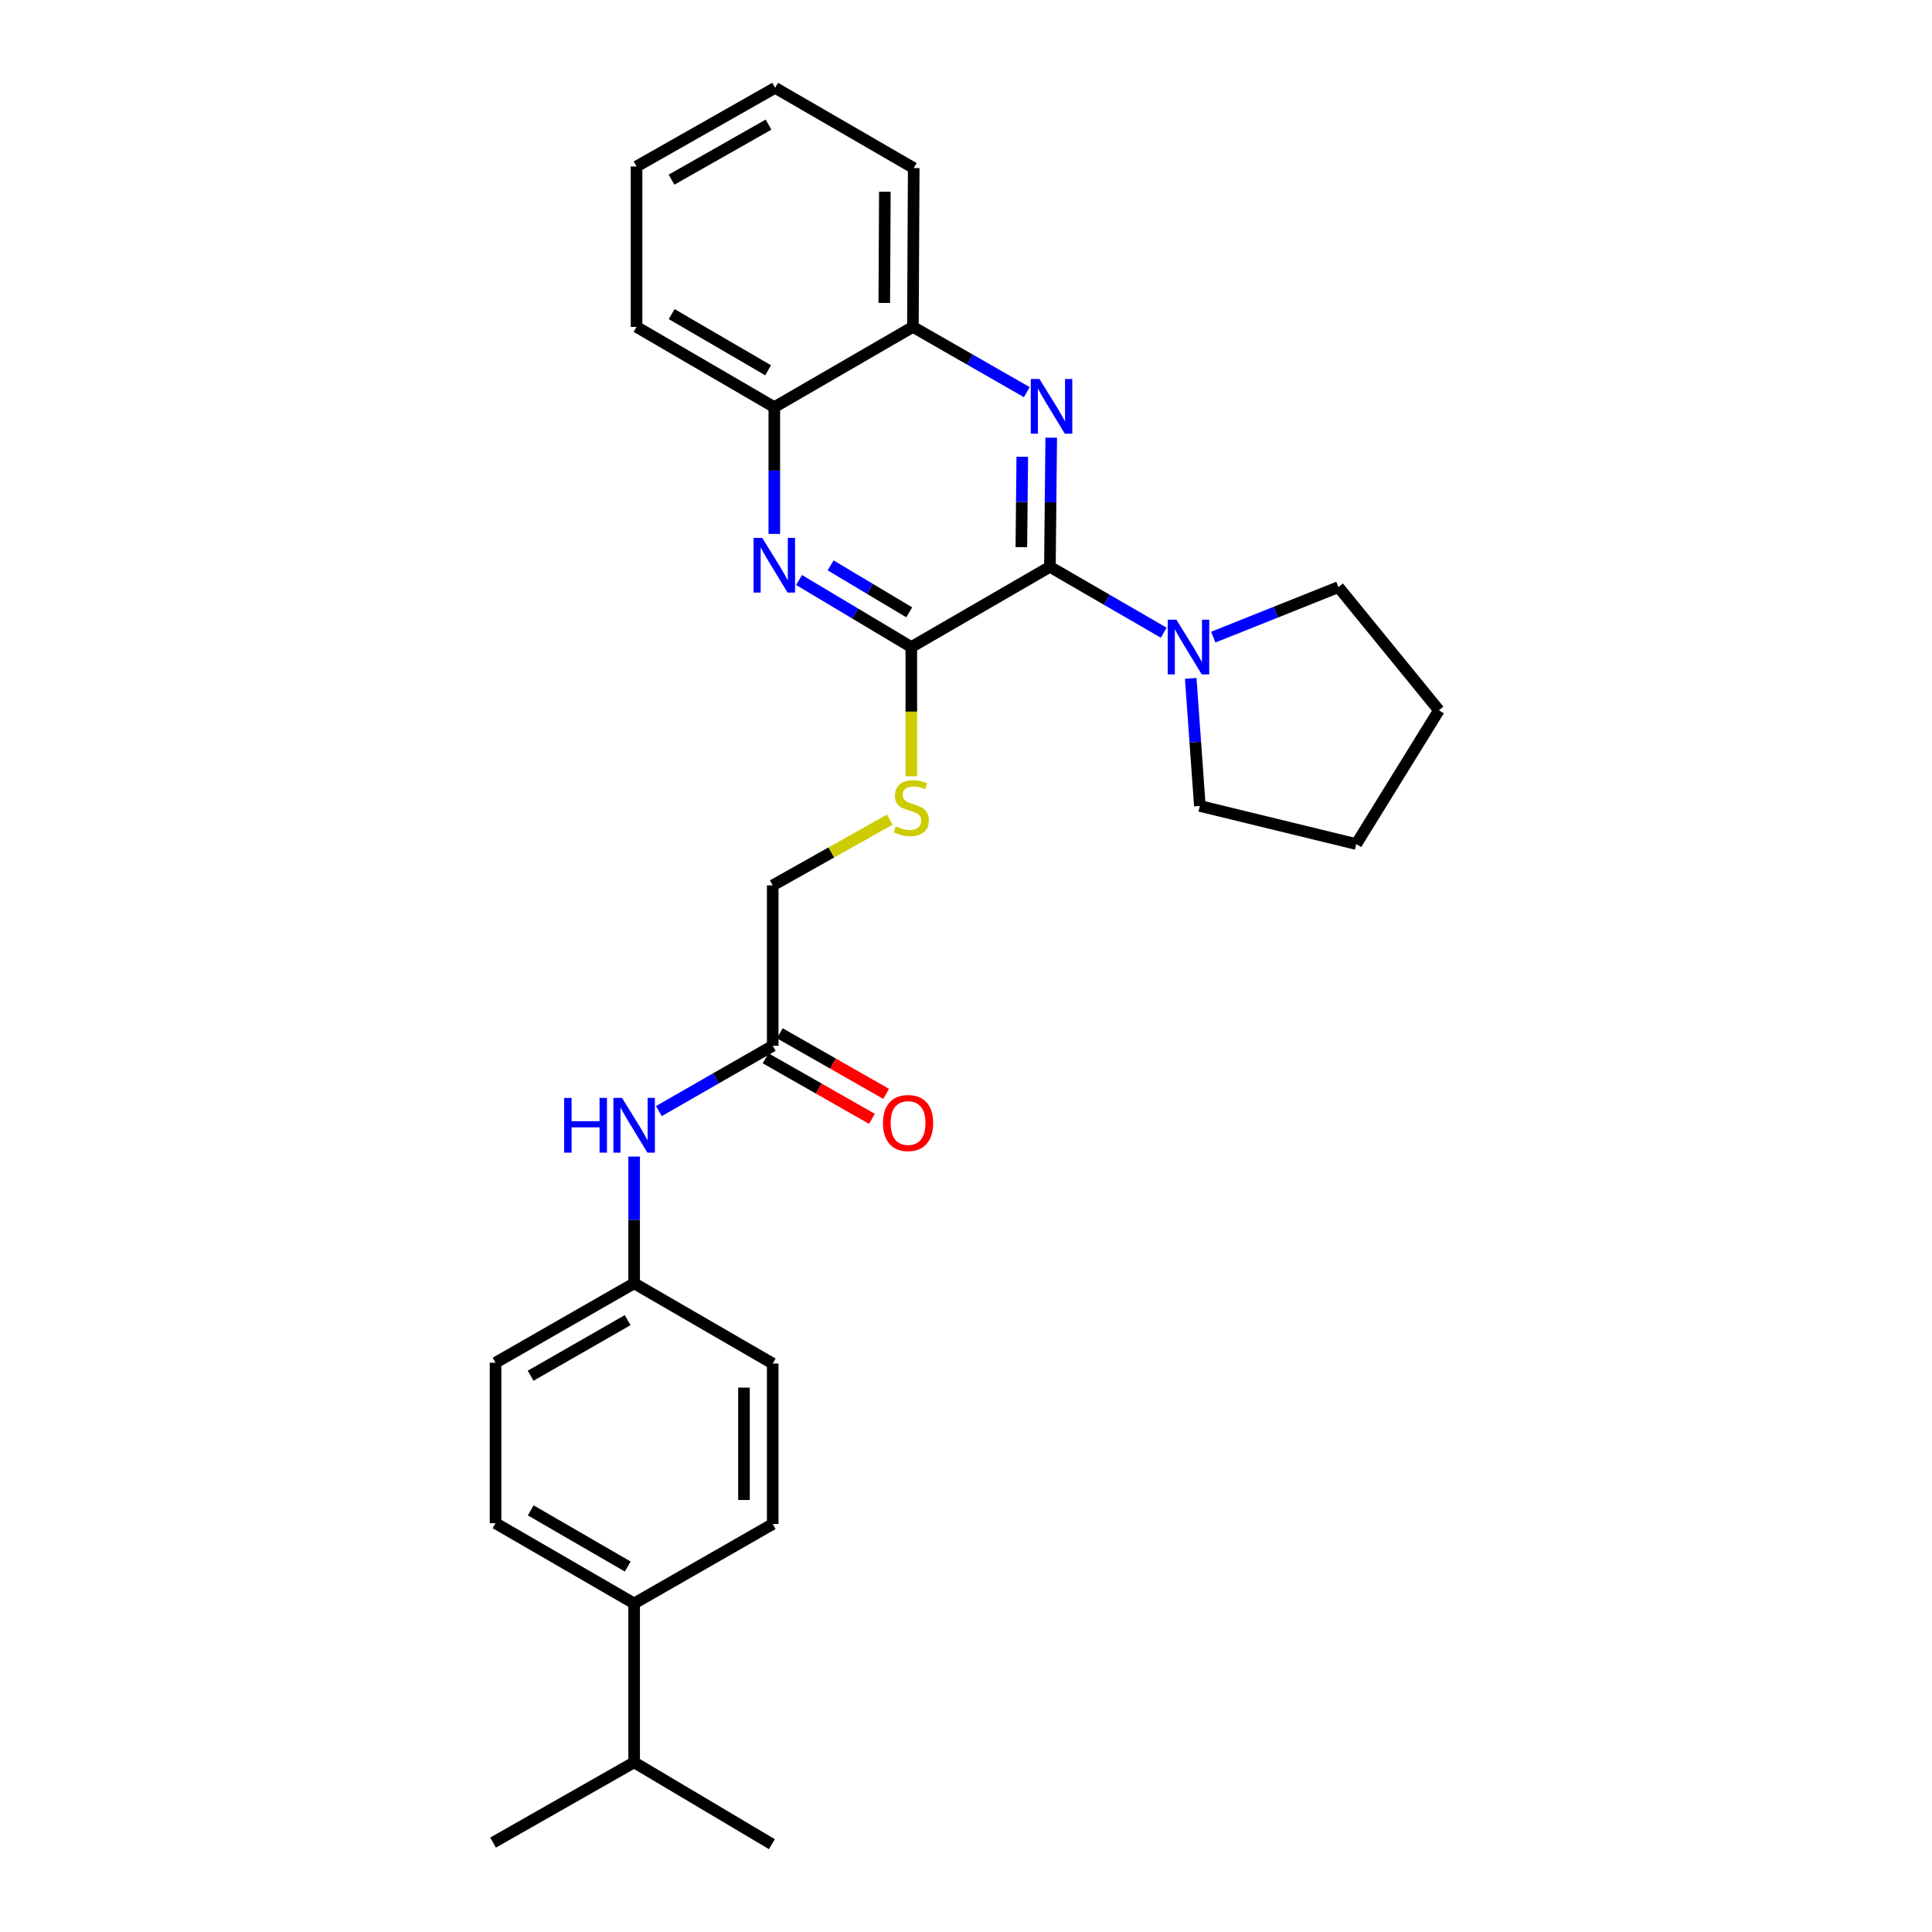 <?xml version='1.0' encoding='iso-8859-1'?>
<svg version='1.1' baseProfile='full'
              xmlns='http://www.w3.org/2000/svg'
                      xmlns:rdkit='http://www.rdkit.org/xml'
                      xmlns:xlink='http://www.w3.org/1999/xlink'
                  xml:space='preserve'
width='1000px' height='1000px' viewBox='0 0 1000 1000'>
<!-- END OF HEADER -->
<rect style='opacity:1.0;fill:#FFFFFF;stroke:none' width='1000' height='1000' x='0' y='0'> </rect>
<path class='bond-0' d='M 543.427,293.379 L 543.769,259.963' style='fill:none;fill-rule:evenodd;stroke:#000000;stroke-width:6px;stroke-linecap:butt;stroke-linejoin:miter;stroke-opacity:1' />
<path class='bond-0' d='M 543.769,259.963 L 544.112,226.547' style='fill:none;fill-rule:evenodd;stroke:#0000FF;stroke-width:6px;stroke-linecap:butt;stroke-linejoin:miter;stroke-opacity:1' />
<path class='bond-0' d='M 528.653,283.201 L 528.892,259.81' style='fill:none;fill-rule:evenodd;stroke:#000000;stroke-width:6px;stroke-linecap:butt;stroke-linejoin:miter;stroke-opacity:1' />
<path class='bond-0' d='M 528.892,259.81 L 529.132,236.419' style='fill:none;fill-rule:evenodd;stroke:#0000FF;stroke-width:6px;stroke-linecap:butt;stroke-linejoin:miter;stroke-opacity:1' />
<path class='bond-1' d='M 543.427,293.379 L 471.691,334.913' style='fill:none;fill-rule:evenodd;stroke:#000000;stroke-width:6px;stroke-linecap:butt;stroke-linejoin:miter;stroke-opacity:1' />
<path class='bond-3' d='M 543.427,293.379 L 572.885,310.436' style='fill:none;fill-rule:evenodd;stroke:#000000;stroke-width:6px;stroke-linecap:butt;stroke-linejoin:miter;stroke-opacity:1' />
<path class='bond-3' d='M 572.885,310.436 L 602.343,327.494' style='fill:none;fill-rule:evenodd;stroke:#0000FF;stroke-width:6px;stroke-linecap:butt;stroke-linejoin:miter;stroke-opacity:1' />
<path class='bond-4' d='M 531.471,202.974 L 501.994,186.09' style='fill:none;fill-rule:evenodd;stroke:#0000FF;stroke-width:6px;stroke-linecap:butt;stroke-linejoin:miter;stroke-opacity:1' />
<path class='bond-4' d='M 501.994,186.09 L 472.517,169.206' style='fill:none;fill-rule:evenodd;stroke:#000000;stroke-width:6px;stroke-linecap:butt;stroke-linejoin:miter;stroke-opacity:1' />
<path class='bond-2' d='M 471.691,334.913 L 442.638,317.561' style='fill:none;fill-rule:evenodd;stroke:#000000;stroke-width:6px;stroke-linecap:butt;stroke-linejoin:miter;stroke-opacity:1' />
<path class='bond-2' d='M 442.638,317.561 L 413.586,300.208' style='fill:none;fill-rule:evenodd;stroke:#0000FF;stroke-width:6px;stroke-linecap:butt;stroke-linejoin:miter;stroke-opacity:1' />
<path class='bond-2' d='M 470.604,316.934 L 450.267,304.788' style='fill:none;fill-rule:evenodd;stroke:#000000;stroke-width:6px;stroke-linecap:butt;stroke-linejoin:miter;stroke-opacity:1' />
<path class='bond-2' d='M 450.267,304.788 L 429.93,292.641' style='fill:none;fill-rule:evenodd;stroke:#0000FF;stroke-width:6px;stroke-linecap:butt;stroke-linejoin:miter;stroke-opacity:1' />
<path class='bond-5' d='M 471.691,334.913 L 471.691,368.349' style='fill:none;fill-rule:evenodd;stroke:#000000;stroke-width:6px;stroke-linecap:butt;stroke-linejoin:miter;stroke-opacity:1' />
<path class='bond-5' d='M 471.691,368.349 L 471.691,401.785' style='fill:none;fill-rule:evenodd;stroke:#CCCC00;stroke-width:6px;stroke-linecap:butt;stroke-linejoin:miter;stroke-opacity:1' />
<path class='bond-6' d='M 400.781,276.355 L 400.781,243.547' style='fill:none;fill-rule:evenodd;stroke:#0000FF;stroke-width:6px;stroke-linecap:butt;stroke-linejoin:miter;stroke-opacity:1' />
<path class='bond-6' d='M 400.781,243.547 L 400.781,210.74' style='fill:none;fill-rule:evenodd;stroke:#000000;stroke-width:6px;stroke-linecap:butt;stroke-linejoin:miter;stroke-opacity:1' />
<path class='bond-18' d='M 627.985,329.785 L 660.377,316.839' style='fill:none;fill-rule:evenodd;stroke:#0000FF;stroke-width:6px;stroke-linecap:butt;stroke-linejoin:miter;stroke-opacity:1' />
<path class='bond-18' d='M 660.377,316.839 L 692.768,303.892' style='fill:none;fill-rule:evenodd;stroke:#000000;stroke-width:6px;stroke-linecap:butt;stroke-linejoin:miter;stroke-opacity:1' />
<path class='bond-19' d='M 616.316,351.134 L 618.678,384.149' style='fill:none;fill-rule:evenodd;stroke:#0000FF;stroke-width:6px;stroke-linecap:butt;stroke-linejoin:miter;stroke-opacity:1' />
<path class='bond-19' d='M 618.678,384.149 L 621.04,417.163' style='fill:none;fill-rule:evenodd;stroke:#000000;stroke-width:6px;stroke-linecap:butt;stroke-linejoin:miter;stroke-opacity:1' />
<path class='bond-20' d='M 472.517,169.206 L 472.939,86.989' style='fill:none;fill-rule:evenodd;stroke:#000000;stroke-width:6px;stroke-linecap:butt;stroke-linejoin:miter;stroke-opacity:1' />
<path class='bond-20' d='M 457.703,156.797 L 457.998,99.245' style='fill:none;fill-rule:evenodd;stroke:#000000;stroke-width:6px;stroke-linecap:butt;stroke-linejoin:miter;stroke-opacity:1' />
<path class='bond-29' d='M 472.517,169.206 L 400.781,210.74' style='fill:none;fill-rule:evenodd;stroke:#000000;stroke-width:6px;stroke-linecap:butt;stroke-linejoin:miter;stroke-opacity:1' />
<path class='bond-11' d='M 460.554,424.236 L 430.254,441.252' style='fill:none;fill-rule:evenodd;stroke:#CCCC00;stroke-width:6px;stroke-linecap:butt;stroke-linejoin:miter;stroke-opacity:1' />
<path class='bond-11' d='M 430.254,441.252 L 399.954,458.267' style='fill:none;fill-rule:evenodd;stroke:#000000;stroke-width:6px;stroke-linecap:butt;stroke-linejoin:miter;stroke-opacity:1' />
<path class='bond-21' d='M 400.781,210.74 L 329.474,169.206' style='fill:none;fill-rule:evenodd;stroke:#000000;stroke-width:6px;stroke-linecap:butt;stroke-linejoin:miter;stroke-opacity:1' />
<path class='bond-21' d='M 397.573,191.654 L 347.658,162.58' style='fill:none;fill-rule:evenodd;stroke:#000000;stroke-width:6px;stroke-linecap:butt;stroke-linejoin:miter;stroke-opacity:1' />
<path class='bond-7' d='M 399.954,541.303 L 399.954,458.267' style='fill:none;fill-rule:evenodd;stroke:#000000;stroke-width:6px;stroke-linecap:butt;stroke-linejoin:miter;stroke-opacity:1' />
<path class='bond-8' d='M 399.954,541.303 L 370.494,558.199' style='fill:none;fill-rule:evenodd;stroke:#000000;stroke-width:6px;stroke-linecap:butt;stroke-linejoin:miter;stroke-opacity:1' />
<path class='bond-8' d='M 370.494,558.199 L 341.033,575.095' style='fill:none;fill-rule:evenodd;stroke:#0000FF;stroke-width:6px;stroke-linecap:butt;stroke-linejoin:miter;stroke-opacity:1' />
<path class='bond-10' d='M 396.273,547.767 L 423.795,563.437' style='fill:none;fill-rule:evenodd;stroke:#000000;stroke-width:6px;stroke-linecap:butt;stroke-linejoin:miter;stroke-opacity:1' />
<path class='bond-10' d='M 423.795,563.437 L 451.317,579.107' style='fill:none;fill-rule:evenodd;stroke:#FF0000;stroke-width:6px;stroke-linecap:butt;stroke-linejoin:miter;stroke-opacity:1' />
<path class='bond-10' d='M 403.635,534.838 L 431.156,550.508' style='fill:none;fill-rule:evenodd;stroke:#000000;stroke-width:6px;stroke-linecap:butt;stroke-linejoin:miter;stroke-opacity:1' />
<path class='bond-10' d='M 431.156,550.508 L 458.678,566.178' style='fill:none;fill-rule:evenodd;stroke:#FF0000;stroke-width:6px;stroke-linecap:butt;stroke-linejoin:miter;stroke-opacity:1' />
<path class='bond-14' d='M 328.226,598.645 L 328.226,631.44' style='fill:none;fill-rule:evenodd;stroke:#0000FF;stroke-width:6px;stroke-linecap:butt;stroke-linejoin:miter;stroke-opacity:1' />
<path class='bond-14' d='M 328.226,631.44 L 328.226,664.236' style='fill:none;fill-rule:evenodd;stroke:#000000;stroke-width:6px;stroke-linecap:butt;stroke-linejoin:miter;stroke-opacity:1' />
<path class='bond-9' d='M 328.226,829.943 L 256.49,788.409' style='fill:none;fill-rule:evenodd;stroke:#000000;stroke-width:6px;stroke-linecap:butt;stroke-linejoin:miter;stroke-opacity:1' />
<path class='bond-9' d='M 324.92,810.837 L 274.705,781.763' style='fill:none;fill-rule:evenodd;stroke:#000000;stroke-width:6px;stroke-linecap:butt;stroke-linejoin:miter;stroke-opacity:1' />
<path class='bond-15' d='M 328.226,829.943 L 328.226,912.185' style='fill:none;fill-rule:evenodd;stroke:#000000;stroke-width:6px;stroke-linecap:butt;stroke-linejoin:miter;stroke-opacity:1' />
<path class='bond-31' d='M 328.226,829.943 L 399.954,788.838' style='fill:none;fill-rule:evenodd;stroke:#000000;stroke-width:6px;stroke-linecap:butt;stroke-linejoin:miter;stroke-opacity:1' />
<path class='bond-12' d='M 399.954,788.838 L 399.954,705.77' style='fill:none;fill-rule:evenodd;stroke:#000000;stroke-width:6px;stroke-linecap:butt;stroke-linejoin:miter;stroke-opacity:1' />
<path class='bond-12' d='M 385.076,776.378 L 385.076,718.23' style='fill:none;fill-rule:evenodd;stroke:#000000;stroke-width:6px;stroke-linecap:butt;stroke-linejoin:miter;stroke-opacity:1' />
<path class='bond-13' d='M 256.49,788.409 L 256.49,705.34' style='fill:none;fill-rule:evenodd;stroke:#000000;stroke-width:6px;stroke-linecap:butt;stroke-linejoin:miter;stroke-opacity:1' />
<path class='bond-16' d='M 328.226,664.236 L 399.954,705.77' style='fill:none;fill-rule:evenodd;stroke:#000000;stroke-width:6px;stroke-linecap:butt;stroke-linejoin:miter;stroke-opacity:1' />
<path class='bond-17' d='M 328.226,664.236 L 256.49,705.34' style='fill:none;fill-rule:evenodd;stroke:#000000;stroke-width:6px;stroke-linecap:butt;stroke-linejoin:miter;stroke-opacity:1' />
<path class='bond-17' d='M 324.862,683.31 L 274.647,712.083' style='fill:none;fill-rule:evenodd;stroke:#000000;stroke-width:6px;stroke-linecap:butt;stroke-linejoin:miter;stroke-opacity:1' />
<path class='bond-22' d='M 328.226,912.185 L 255.217,953.719' style='fill:none;fill-rule:evenodd;stroke:#000000;stroke-width:6px;stroke-linecap:butt;stroke-linejoin:miter;stroke-opacity:1' />
<path class='bond-23' d='M 328.226,912.185 L 399.533,954.545' style='fill:none;fill-rule:evenodd;stroke:#000000;stroke-width:6px;stroke-linecap:butt;stroke-linejoin:miter;stroke-opacity:1' />
<path class='bond-25' d='M 692.768,303.892 L 744.783,367.644' style='fill:none;fill-rule:evenodd;stroke:#000000;stroke-width:6px;stroke-linecap:butt;stroke-linejoin:miter;stroke-opacity:1' />
<path class='bond-24' d='M 621.04,417.163 L 702.001,436.876' style='fill:none;fill-rule:evenodd;stroke:#000000;stroke-width:6px;stroke-linecap:butt;stroke-linejoin:miter;stroke-opacity:1' />
<path class='bond-27' d='M 472.939,86.989 L 401.211,45.455' style='fill:none;fill-rule:evenodd;stroke:#000000;stroke-width:6px;stroke-linecap:butt;stroke-linejoin:miter;stroke-opacity:1' />
<path class='bond-26' d='M 329.474,169.206 L 329.474,86.162' style='fill:none;fill-rule:evenodd;stroke:#000000;stroke-width:6px;stroke-linecap:butt;stroke-linejoin:miter;stroke-opacity:1' />
<path class='bond-28' d='M 702.001,436.876 L 744.783,367.644' style='fill:none;fill-rule:evenodd;stroke:#000000;stroke-width:6px;stroke-linecap:butt;stroke-linejoin:miter;stroke-opacity:1' />
<path class='bond-30' d='M 329.474,86.162 L 401.211,45.455' style='fill:none;fill-rule:evenodd;stroke:#000000;stroke-width:6px;stroke-linecap:butt;stroke-linejoin:miter;stroke-opacity:1' />
<path class='bond-30' d='M 347.577,92.996 L 397.793,64.5' style='fill:none;fill-rule:evenodd;stroke:#000000;stroke-width:6px;stroke-linecap:butt;stroke-linejoin:miter;stroke-opacity:1' />
<path  class='atom-1' d='M 538.018 196.15
L 547.298 211.15
Q 548.218 212.63, 549.698 215.31
Q 551.178 217.99, 551.258 218.15
L 551.258 196.15
L 555.018 196.15
L 555.018 224.47
L 551.138 224.47
L 541.178 208.07
Q 540.018 206.15, 538.778 203.95
Q 537.578 201.75, 537.218 201.07
L 537.218 224.47
L 533.538 224.47
L 533.538 196.15
L 538.018 196.15
' fill='#0000FF'/>
<path  class='atom-3' d='M 394.521 278.4
L 403.801 293.4
Q 404.721 294.88, 406.201 297.56
Q 407.681 300.24, 407.761 300.4
L 407.761 278.4
L 411.521 278.4
L 411.521 306.72
L 407.641 306.72
L 397.681 290.32
Q 396.521 288.4, 395.281 286.2
Q 394.081 284, 393.721 283.32
L 393.721 306.72
L 390.041 306.72
L 390.041 278.4
L 394.521 278.4
' fill='#0000FF'/>
<path  class='atom-4' d='M 608.895 320.753
L 618.175 335.753
Q 619.095 337.233, 620.575 339.913
Q 622.055 342.593, 622.135 342.753
L 622.135 320.753
L 625.895 320.753
L 625.895 349.073
L 622.015 349.073
L 612.055 332.673
Q 610.895 330.753, 609.655 328.553
Q 608.455 326.353, 608.095 325.673
L 608.095 349.073
L 604.415 349.073
L 604.415 320.753
L 608.895 320.753
' fill='#0000FF'/>
<path  class='atom-6' d='M 463.691 427.701
Q 464.011 427.821, 465.331 428.381
Q 466.651 428.941, 468.091 429.301
Q 469.571 429.621, 471.011 429.621
Q 473.691 429.621, 475.251 428.341
Q 476.811 427.021, 476.811 424.741
Q 476.811 423.181, 476.011 422.221
Q 475.251 421.261, 474.051 420.741
Q 472.851 420.221, 470.851 419.621
Q 468.331 418.861, 466.811 418.141
Q 465.331 417.421, 464.251 415.901
Q 463.211 414.381, 463.211 411.821
Q 463.211 408.261, 465.611 406.061
Q 468.051 403.861, 472.851 403.861
Q 476.131 403.861, 479.851 405.421
L 478.931 408.501
Q 475.531 407.101, 472.971 407.101
Q 470.211 407.101, 468.691 408.261
Q 467.171 409.381, 467.211 411.341
Q 467.211 412.861, 467.971 413.781
Q 468.771 414.701, 469.891 415.221
Q 471.051 415.741, 472.971 416.341
Q 475.531 417.141, 477.051 417.941
Q 478.571 418.741, 479.651 420.381
Q 480.771 421.981, 480.771 424.741
Q 480.771 428.661, 478.131 430.781
Q 475.531 432.861, 471.171 432.861
Q 468.651 432.861, 466.731 432.301
Q 464.851 431.781, 462.611 430.861
L 463.691 427.701
' fill='#CCCC00'/>
<path  class='atom-9' d='M 292.006 568.28
L 295.846 568.28
L 295.846 580.32
L 310.326 580.32
L 310.326 568.28
L 314.166 568.28
L 314.166 596.6
L 310.326 596.6
L 310.326 583.52
L 295.846 583.52
L 295.846 596.6
L 292.006 596.6
L 292.006 568.28
' fill='#0000FF'/>
<path  class='atom-9' d='M 321.966 568.28
L 331.246 583.28
Q 332.166 584.76, 333.646 587.44
Q 335.126 590.12, 335.206 590.28
L 335.206 568.28
L 338.966 568.28
L 338.966 596.6
L 335.086 596.6
L 325.126 580.2
Q 323.966 578.28, 322.726 576.08
Q 321.526 573.88, 321.166 573.2
L 321.166 596.6
L 317.486 596.6
L 317.486 568.28
L 321.966 568.28
' fill='#0000FF'/>
<path  class='atom-11' d='M 457.013 581.272
Q 457.013 574.472, 460.373 570.672
Q 463.733 566.872, 470.013 566.872
Q 476.293 566.872, 479.653 570.672
Q 483.013 574.472, 483.013 581.272
Q 483.013 588.152, 479.613 592.072
Q 476.213 595.952, 470.013 595.952
Q 463.773 595.952, 460.373 592.072
Q 457.013 588.192, 457.013 581.272
M 470.013 592.752
Q 474.333 592.752, 476.653 589.872
Q 479.013 586.952, 479.013 581.272
Q 479.013 575.712, 476.653 572.912
Q 474.333 570.072, 470.013 570.072
Q 465.693 570.072, 463.333 572.872
Q 461.013 575.672, 461.013 581.272
Q 461.013 586.992, 463.333 589.872
Q 465.693 592.752, 470.013 592.752
' fill='#FF0000'/>
</svg>
